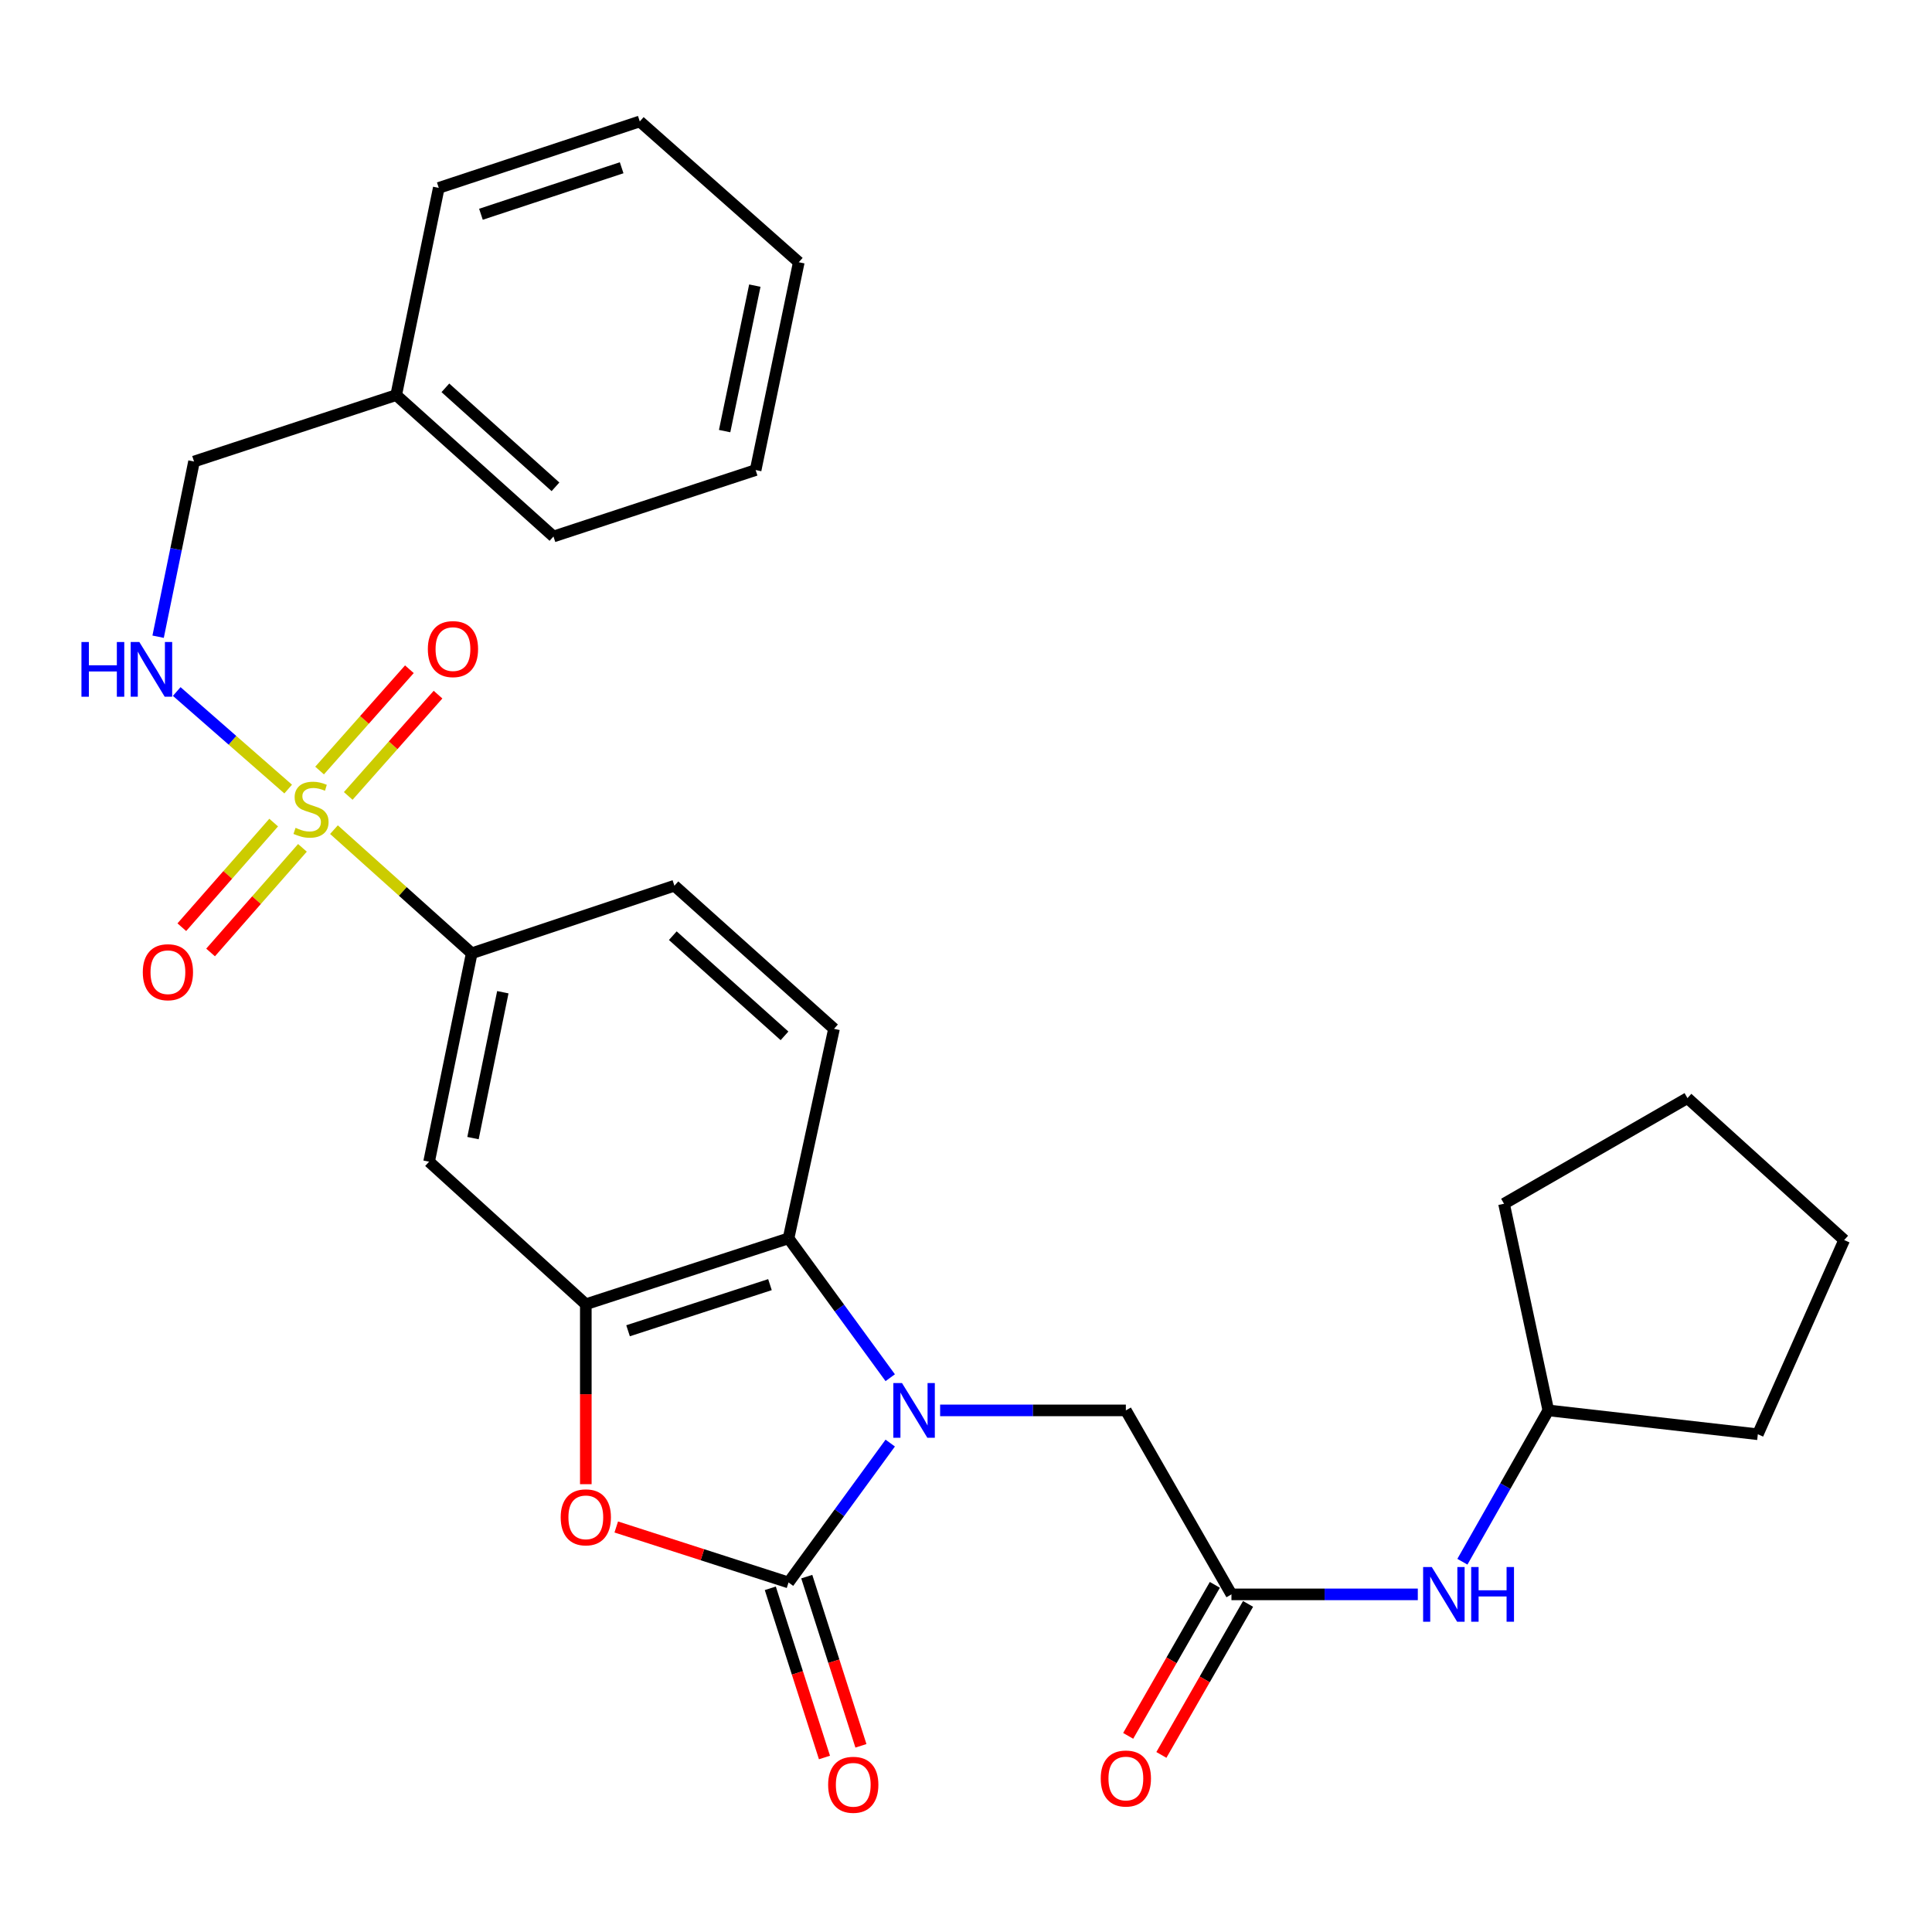 <?xml version='1.0' encoding='iso-8859-1'?>
<svg version='1.1' baseProfile='full'
              xmlns='http://www.w3.org/2000/svg'
                      xmlns:rdkit='http://www.rdkit.org/xml'
                      xmlns:xlink='http://www.w3.org/1999/xlink'
                  xml:space='preserve'
width='1000px' height='1000px' viewBox='0 0 1000 1000'>
<!-- END OF HEADER -->
<rect style='opacity:1.0;fill:#FFFFFF;stroke:none' width='1000' height='1000' x='0' y='0'> </rect>
<path class='bond-1' d='M 460.783,746.933 L 434.464,783.007' style='fill:none;fill-rule:evenodd;stroke:#0000FF;stroke-width:6px;stroke-linecap:butt;stroke-linejoin:miter;stroke-opacity:1' />
<path class='bond-1' d='M 434.464,783.007 L 408.145,819.082' style='fill:none;fill-rule:evenodd;stroke:#000000;stroke-width:6px;stroke-linecap:butt;stroke-linejoin:miter;stroke-opacity:1' />
<path class='bond-4' d='M 460.782,713.101 L 434.463,677.032' style='fill:none;fill-rule:evenodd;stroke:#0000FF;stroke-width:6px;stroke-linecap:butt;stroke-linejoin:miter;stroke-opacity:1' />
<path class='bond-4' d='M 434.463,677.032 L 408.145,640.963' style='fill:none;fill-rule:evenodd;stroke:#000000;stroke-width:6px;stroke-linecap:butt;stroke-linejoin:miter;stroke-opacity:1' />
<path class='bond-9' d='M 486.605,730.017 L 534.673,730.017' style='fill:none;fill-rule:evenodd;stroke:#0000FF;stroke-width:6px;stroke-linecap:butt;stroke-linejoin:miter;stroke-opacity:1' />
<path class='bond-9' d='M 534.673,730.017 L 582.742,730.017' style='fill:none;fill-rule:evenodd;stroke:#000000;stroke-width:6px;stroke-linecap:butt;stroke-linejoin:miter;stroke-opacity:1' />
<path class='bond-0' d='M 172.858,429.425 L 208.509,461.424' style='fill:none;fill-rule:evenodd;stroke:#CCCC00;stroke-width:6px;stroke-linecap:butt;stroke-linejoin:miter;stroke-opacity:1' />
<path class='bond-0' d='M 208.509,461.424 L 244.16,493.423' style='fill:none;fill-rule:evenodd;stroke:#000000;stroke-width:6px;stroke-linecap:butt;stroke-linejoin:miter;stroke-opacity:1' />
<path class='bond-7' d='M 149.159,408.418 L 120.316,383.172' style='fill:none;fill-rule:evenodd;stroke:#CCCC00;stroke-width:6px;stroke-linecap:butt;stroke-linejoin:miter;stroke-opacity:1' />
<path class='bond-7' d='M 120.316,383.172 L 91.472,357.926' style='fill:none;fill-rule:evenodd;stroke:#0000FF;stroke-width:6px;stroke-linecap:butt;stroke-linejoin:miter;stroke-opacity:1' />
<path class='bond-11' d='M 180.246,411.973 L 203.484,385.758' style='fill:none;fill-rule:evenodd;stroke:#CCCC00;stroke-width:6px;stroke-linecap:butt;stroke-linejoin:miter;stroke-opacity:1' />
<path class='bond-11' d='M 203.484,385.758 L 226.722,359.543' style='fill:none;fill-rule:evenodd;stroke:#FF0000;stroke-width:6px;stroke-linecap:butt;stroke-linejoin:miter;stroke-opacity:1' />
<path class='bond-11' d='M 165.419,398.829 L 188.657,372.614' style='fill:none;fill-rule:evenodd;stroke:#CCCC00;stroke-width:6px;stroke-linecap:butt;stroke-linejoin:miter;stroke-opacity:1' />
<path class='bond-11' d='M 188.657,372.614 L 211.895,346.399' style='fill:none;fill-rule:evenodd;stroke:#FF0000;stroke-width:6px;stroke-linecap:butt;stroke-linejoin:miter;stroke-opacity:1' />
<path class='bond-12' d='M 141.652,425.769 L 117.88,452.844' style='fill:none;fill-rule:evenodd;stroke:#CCCC00;stroke-width:6px;stroke-linecap:butt;stroke-linejoin:miter;stroke-opacity:1' />
<path class='bond-12' d='M 117.88,452.844 L 94.109,479.919' style='fill:none;fill-rule:evenodd;stroke:#FF0000;stroke-width:6px;stroke-linecap:butt;stroke-linejoin:miter;stroke-opacity:1' />
<path class='bond-12' d='M 156.542,438.842 L 132.77,465.917' style='fill:none;fill-rule:evenodd;stroke:#CCCC00;stroke-width:6px;stroke-linecap:butt;stroke-linejoin:miter;stroke-opacity:1' />
<path class='bond-12' d='M 132.77,465.917 L 108.998,492.993' style='fill:none;fill-rule:evenodd;stroke:#FF0000;stroke-width:6px;stroke-linecap:butt;stroke-linejoin:miter;stroke-opacity:1' />
<path class='bond-2' d='M 408.145,819.082 L 363.559,804.722' style='fill:none;fill-rule:evenodd;stroke:#000000;stroke-width:6px;stroke-linecap:butt;stroke-linejoin:miter;stroke-opacity:1' />
<path class='bond-2' d='M 363.559,804.722 L 318.973,790.362' style='fill:none;fill-rule:evenodd;stroke:#FF0000;stroke-width:6px;stroke-linecap:butt;stroke-linejoin:miter;stroke-opacity:1' />
<path class='bond-13' d='M 398.709,822.102 L 412.726,865.89' style='fill:none;fill-rule:evenodd;stroke:#000000;stroke-width:6px;stroke-linecap:butt;stroke-linejoin:miter;stroke-opacity:1' />
<path class='bond-13' d='M 412.726,865.89 L 426.743,909.677' style='fill:none;fill-rule:evenodd;stroke:#FF0000;stroke-width:6px;stroke-linecap:butt;stroke-linejoin:miter;stroke-opacity:1' />
<path class='bond-13' d='M 417.58,816.061 L 431.597,859.849' style='fill:none;fill-rule:evenodd;stroke:#000000;stroke-width:6px;stroke-linecap:butt;stroke-linejoin:miter;stroke-opacity:1' />
<path class='bond-13' d='M 431.597,859.849 L 445.614,903.636' style='fill:none;fill-rule:evenodd;stroke:#FF0000;stroke-width:6px;stroke-linecap:butt;stroke-linejoin:miter;stroke-opacity:1' />
<path class='bond-29' d='M 303.217,768.212 L 303.217,721.644' style='fill:none;fill-rule:evenodd;stroke:#FF0000;stroke-width:6px;stroke-linecap:butt;stroke-linejoin:miter;stroke-opacity:1' />
<path class='bond-29' d='M 303.217,721.644 L 303.217,675.076' style='fill:none;fill-rule:evenodd;stroke:#000000;stroke-width:6px;stroke-linecap:butt;stroke-linejoin:miter;stroke-opacity:1' />
<path class='bond-3' d='M 303.217,675.076 L 408.145,640.963' style='fill:none;fill-rule:evenodd;stroke:#000000;stroke-width:6px;stroke-linecap:butt;stroke-linejoin:miter;stroke-opacity:1' />
<path class='bond-3' d='M 325.083,688.803 L 398.532,664.923' style='fill:none;fill-rule:evenodd;stroke:#000000;stroke-width:6px;stroke-linecap:butt;stroke-linejoin:miter;stroke-opacity:1' />
<path class='bond-6' d='M 303.217,675.076 L 222.1,601.29' style='fill:none;fill-rule:evenodd;stroke:#000000;stroke-width:6px;stroke-linecap:butt;stroke-linejoin:miter;stroke-opacity:1' />
<path class='bond-10' d='M 408.145,640.963 L 431.68,532.512' style='fill:none;fill-rule:evenodd;stroke:#000000;stroke-width:6px;stroke-linecap:butt;stroke-linejoin:miter;stroke-opacity:1' />
<path class='bond-5' d='M 244.16,493.423 L 349.076,458.44' style='fill:none;fill-rule:evenodd;stroke:#000000;stroke-width:6px;stroke-linecap:butt;stroke-linejoin:miter;stroke-opacity:1' />
<path class='bond-30' d='M 244.16,493.423 L 222.1,601.29' style='fill:none;fill-rule:evenodd;stroke:#000000;stroke-width:6px;stroke-linecap:butt;stroke-linejoin:miter;stroke-opacity:1' />
<path class='bond-30' d='M 260.263,513.573 L 244.821,589.08' style='fill:none;fill-rule:evenodd;stroke:#000000;stroke-width:6px;stroke-linecap:butt;stroke-linejoin:miter;stroke-opacity:1' />
<path class='bond-17' d='M 81.845,329.562 L 91.137,284.224' style='fill:none;fill-rule:evenodd;stroke:#0000FF;stroke-width:6px;stroke-linecap:butt;stroke-linejoin:miter;stroke-opacity:1' />
<path class='bond-17' d='M 91.137,284.224 L 100.429,238.887' style='fill:none;fill-rule:evenodd;stroke:#000000;stroke-width:6px;stroke-linecap:butt;stroke-linejoin:miter;stroke-opacity:1' />
<path class='bond-8' d='M 637.396,825.246 L 582.742,730.017' style='fill:none;fill-rule:evenodd;stroke:#000000;stroke-width:6px;stroke-linecap:butt;stroke-linejoin:miter;stroke-opacity:1' />
<path class='bond-14' d='M 637.396,825.246 L 685.625,825.246' style='fill:none;fill-rule:evenodd;stroke:#000000;stroke-width:6px;stroke-linecap:butt;stroke-linejoin:miter;stroke-opacity:1' />
<path class='bond-14' d='M 685.625,825.246 L 733.855,825.246' style='fill:none;fill-rule:evenodd;stroke:#0000FF;stroke-width:6px;stroke-linecap:butt;stroke-linejoin:miter;stroke-opacity:1' />
<path class='bond-16' d='M 628.803,820.315 L 606.373,859.397' style='fill:none;fill-rule:evenodd;stroke:#000000;stroke-width:6px;stroke-linecap:butt;stroke-linejoin:miter;stroke-opacity:1' />
<path class='bond-16' d='M 606.373,859.397 L 583.943,898.48' style='fill:none;fill-rule:evenodd;stroke:#FF0000;stroke-width:6px;stroke-linecap:butt;stroke-linejoin:miter;stroke-opacity:1' />
<path class='bond-16' d='M 645.989,830.178 L 623.558,869.26' style='fill:none;fill-rule:evenodd;stroke:#000000;stroke-width:6px;stroke-linecap:butt;stroke-linejoin:miter;stroke-opacity:1' />
<path class='bond-16' d='M 623.558,869.26 L 601.128,908.342' style='fill:none;fill-rule:evenodd;stroke:#FF0000;stroke-width:6px;stroke-linecap:butt;stroke-linejoin:miter;stroke-opacity:1' />
<path class='bond-15' d='M 431.68,532.512 L 349.076,458.44' style='fill:none;fill-rule:evenodd;stroke:#000000;stroke-width:6px;stroke-linecap:butt;stroke-linejoin:miter;stroke-opacity:1' />
<path class='bond-15' d='M 406.061,536.153 L 348.239,484.303' style='fill:none;fill-rule:evenodd;stroke:#000000;stroke-width:6px;stroke-linecap:butt;stroke-linejoin:miter;stroke-opacity:1' />
<path class='bond-18' d='M 756.936,808.349 L 779.169,769.183' style='fill:none;fill-rule:evenodd;stroke:#0000FF;stroke-width:6px;stroke-linecap:butt;stroke-linejoin:miter;stroke-opacity:1' />
<path class='bond-18' d='M 779.169,769.183 L 801.403,730.017' style='fill:none;fill-rule:evenodd;stroke:#000000;stroke-width:6px;stroke-linecap:butt;stroke-linejoin:miter;stroke-opacity:1' />
<path class='bond-19' d='M 100.429,238.887 L 205.071,204.498' style='fill:none;fill-rule:evenodd;stroke:#000000;stroke-width:6px;stroke-linecap:butt;stroke-linejoin:miter;stroke-opacity:1' />
<path class='bond-22' d='M 801.403,730.017 L 909.853,742.368' style='fill:none;fill-rule:evenodd;stroke:#000000;stroke-width:6px;stroke-linecap:butt;stroke-linejoin:miter;stroke-opacity:1' />
<path class='bond-23' d='M 801.403,730.017 L 778.485,623.064' style='fill:none;fill-rule:evenodd;stroke:#000000;stroke-width:6px;stroke-linecap:butt;stroke-linejoin:miter;stroke-opacity:1' />
<path class='bond-20' d='M 205.071,204.498 L 286.474,277.69' style='fill:none;fill-rule:evenodd;stroke:#000000;stroke-width:6px;stroke-linecap:butt;stroke-linejoin:miter;stroke-opacity:1' />
<path class='bond-20' d='M 230.529,200.743 L 287.512,251.977' style='fill:none;fill-rule:evenodd;stroke:#000000;stroke-width:6px;stroke-linecap:butt;stroke-linejoin:miter;stroke-opacity:1' />
<path class='bond-21' d='M 205.071,204.498 L 227.108,97.248' style='fill:none;fill-rule:evenodd;stroke:#000000;stroke-width:6px;stroke-linecap:butt;stroke-linejoin:miter;stroke-opacity:1' />
<path class='bond-24' d='M 286.474,277.69 L 391.116,243.301' style='fill:none;fill-rule:evenodd;stroke:#000000;stroke-width:6px;stroke-linecap:butt;stroke-linejoin:miter;stroke-opacity:1' />
<path class='bond-25' d='M 227.108,97.248 L 331.155,62.859' style='fill:none;fill-rule:evenodd;stroke:#000000;stroke-width:6px;stroke-linecap:butt;stroke-linejoin:miter;stroke-opacity:1' />
<path class='bond-25' d='M 248.934,110.903 L 321.766,86.831' style='fill:none;fill-rule:evenodd;stroke:#000000;stroke-width:6px;stroke-linecap:butt;stroke-linejoin:miter;stroke-opacity:1' />
<path class='bond-26' d='M 909.853,742.368 L 954.545,641.843' style='fill:none;fill-rule:evenodd;stroke:#000000;stroke-width:6px;stroke-linecap:butt;stroke-linejoin:miter;stroke-opacity:1' />
<path class='bond-27' d='M 778.485,623.064 L 873.428,568.376' style='fill:none;fill-rule:evenodd;stroke:#000000;stroke-width:6px;stroke-linecap:butt;stroke-linejoin:miter;stroke-opacity:1' />
<path class='bond-32' d='M 391.116,243.301 L 413.451,135.732' style='fill:none;fill-rule:evenodd;stroke:#000000;stroke-width:6px;stroke-linecap:butt;stroke-linejoin:miter;stroke-opacity:1' />
<path class='bond-32' d='M 375.065,223.138 L 390.7,147.839' style='fill:none;fill-rule:evenodd;stroke:#000000;stroke-width:6px;stroke-linecap:butt;stroke-linejoin:miter;stroke-opacity:1' />
<path class='bond-28' d='M 331.155,62.859 L 413.451,135.732' style='fill:none;fill-rule:evenodd;stroke:#000000;stroke-width:6px;stroke-linecap:butt;stroke-linejoin:miter;stroke-opacity:1' />
<path class='bond-31' d='M 954.545,641.843 L 873.428,568.376' style='fill:none;fill-rule:evenodd;stroke:#000000;stroke-width:6px;stroke-linecap:butt;stroke-linejoin:miter;stroke-opacity:1' />
<path  class='atom-0' d='M 466.865 715.857
L 476.145 730.857
Q 477.065 732.337, 478.545 735.017
Q 480.025 737.697, 480.105 737.857
L 480.105 715.857
L 483.865 715.857
L 483.865 744.177
L 479.985 744.177
L 470.025 727.777
Q 468.865 725.857, 467.625 723.657
Q 466.425 721.457, 466.065 720.777
L 466.065 744.177
L 462.385 744.177
L 462.385 715.857
L 466.865 715.857
' fill='#0000FF'/>
<path  class='atom-1' d='M 152.984 428.488
Q 153.304 428.608, 154.624 429.168
Q 155.944 429.728, 157.384 430.088
Q 158.864 430.408, 160.304 430.408
Q 162.984 430.408, 164.544 429.128
Q 166.104 427.808, 166.104 425.528
Q 166.104 423.968, 165.304 423.008
Q 164.544 422.048, 163.344 421.528
Q 162.144 421.008, 160.144 420.408
Q 157.624 419.648, 156.104 418.928
Q 154.624 418.208, 153.544 416.688
Q 152.504 415.168, 152.504 412.608
Q 152.504 409.048, 154.904 406.848
Q 157.344 404.648, 162.144 404.648
Q 165.424 404.648, 169.144 406.208
L 168.224 409.288
Q 164.824 407.888, 162.264 407.888
Q 159.504 407.888, 157.984 409.048
Q 156.464 410.168, 156.504 412.128
Q 156.504 413.648, 157.264 414.568
Q 158.064 415.488, 159.184 416.008
Q 160.344 416.528, 162.264 417.128
Q 164.824 417.928, 166.344 418.728
Q 167.864 419.528, 168.944 421.168
Q 170.064 422.768, 170.064 425.528
Q 170.064 429.448, 167.424 431.568
Q 164.824 433.648, 160.464 433.648
Q 157.944 433.648, 156.024 433.088
Q 154.144 432.568, 151.904 431.648
L 152.984 428.488
' fill='#CCCC00'/>
<path  class='atom-3' d='M 290.217 785.368
Q 290.217 778.568, 293.577 774.768
Q 296.937 770.968, 303.217 770.968
Q 309.497 770.968, 312.857 774.768
Q 316.217 778.568, 316.217 785.368
Q 316.217 792.248, 312.817 796.168
Q 309.417 800.048, 303.217 800.048
Q 296.977 800.048, 293.577 796.168
Q 290.217 792.288, 290.217 785.368
M 303.217 796.848
Q 307.537 796.848, 309.857 793.968
Q 312.217 791.048, 312.217 785.368
Q 312.217 779.808, 309.857 777.008
Q 307.537 774.168, 303.217 774.168
Q 298.897 774.168, 296.537 776.968
Q 294.217 779.768, 294.217 785.368
Q 294.217 791.088, 296.537 793.968
Q 298.897 796.848, 303.217 796.848
' fill='#FF0000'/>
<path  class='atom-8' d='M 42.16 332.307
L 46 332.307
L 46 344.347
L 60.48 344.347
L 60.48 332.307
L 64.32 332.307
L 64.32 360.627
L 60.48 360.627
L 60.48 347.547
L 46 347.547
L 46 360.627
L 42.16 360.627
L 42.16 332.307
' fill='#0000FF'/>
<path  class='atom-8' d='M 72.12 332.307
L 81.4 347.307
Q 82.32 348.787, 83.8 351.467
Q 85.28 354.147, 85.36 354.307
L 85.36 332.307
L 89.12 332.307
L 89.12 360.627
L 85.24 360.627
L 75.28 344.227
Q 74.12 342.307, 72.88 340.107
Q 71.68 337.907, 71.32 337.227
L 71.32 360.627
L 67.64 360.627
L 67.64 332.307
L 72.12 332.307
' fill='#0000FF'/>
<path  class='atom-12' d='M 221.451 335.969
Q 221.451 329.169, 224.811 325.369
Q 228.171 321.569, 234.451 321.569
Q 240.731 321.569, 244.091 325.369
Q 247.451 329.169, 247.451 335.969
Q 247.451 342.849, 244.051 346.769
Q 240.651 350.649, 234.451 350.649
Q 228.211 350.649, 224.811 346.769
Q 221.451 342.889, 221.451 335.969
M 234.451 347.449
Q 238.771 347.449, 241.091 344.569
Q 243.451 341.649, 243.451 335.969
Q 243.451 330.409, 241.091 327.609
Q 238.771 324.769, 234.451 324.769
Q 230.131 324.769, 227.771 327.569
Q 225.451 330.369, 225.451 335.969
Q 225.451 341.689, 227.771 344.569
Q 230.131 347.449, 234.451 347.449
' fill='#FF0000'/>
<path  class='atom-13' d='M 73.912 503.212
Q 73.912 496.412, 77.272 492.612
Q 80.632 488.812, 86.912 488.812
Q 93.192 488.812, 96.552 492.612
Q 99.912 496.412, 99.912 503.212
Q 99.912 510.092, 96.511 514.012
Q 93.112 517.892, 86.912 517.892
Q 80.671 517.892, 77.272 514.012
Q 73.912 510.132, 73.912 503.212
M 86.912 514.692
Q 91.231 514.692, 93.552 511.812
Q 95.912 508.892, 95.912 503.212
Q 95.912 497.652, 93.552 494.852
Q 91.231 492.012, 86.912 492.012
Q 82.591 492.012, 80.231 494.812
Q 77.912 497.612, 77.912 503.212
Q 77.912 508.932, 80.231 511.812
Q 82.591 514.692, 86.912 514.692
' fill='#FF0000'/>
<path  class='atom-14' d='M 428.642 923.803
Q 428.642 917.003, 432.002 913.203
Q 435.362 909.403, 441.642 909.403
Q 447.922 909.403, 451.282 913.203
Q 454.642 917.003, 454.642 923.803
Q 454.642 930.683, 451.242 934.603
Q 447.842 938.483, 441.642 938.483
Q 435.402 938.483, 432.002 934.603
Q 428.642 930.723, 428.642 923.803
M 441.642 935.283
Q 445.962 935.283, 448.282 932.403
Q 450.642 929.483, 450.642 923.803
Q 450.642 918.243, 448.282 915.443
Q 445.962 912.603, 441.642 912.603
Q 437.322 912.603, 434.962 915.403
Q 432.642 918.203, 432.642 923.803
Q 432.642 929.523, 434.962 932.403
Q 437.322 935.283, 441.642 935.283
' fill='#FF0000'/>
<path  class='atom-15' d='M 741.083 811.086
L 750.363 826.086
Q 751.283 827.566, 752.763 830.246
Q 754.243 832.926, 754.323 833.086
L 754.323 811.086
L 758.083 811.086
L 758.083 839.406
L 754.203 839.406
L 744.243 823.006
Q 743.083 821.086, 741.843 818.886
Q 740.643 816.686, 740.283 816.006
L 740.283 839.406
L 736.603 839.406
L 736.603 811.086
L 741.083 811.086
' fill='#0000FF'/>
<path  class='atom-15' d='M 761.483 811.086
L 765.323 811.086
L 765.323 823.126
L 779.803 823.126
L 779.803 811.086
L 783.643 811.086
L 783.643 839.406
L 779.803 839.406
L 779.803 826.326
L 765.323 826.326
L 765.323 839.406
L 761.483 839.406
L 761.483 811.086
' fill='#0000FF'/>
<path  class='atom-17' d='M 569.742 920.556
Q 569.742 913.756, 573.102 909.956
Q 576.462 906.156, 582.742 906.156
Q 589.022 906.156, 592.382 909.956
Q 595.742 913.756, 595.742 920.556
Q 595.742 927.436, 592.342 931.356
Q 588.942 935.236, 582.742 935.236
Q 576.502 935.236, 573.102 931.356
Q 569.742 927.476, 569.742 920.556
M 582.742 932.036
Q 587.062 932.036, 589.382 929.156
Q 591.742 926.236, 591.742 920.556
Q 591.742 914.996, 589.382 912.196
Q 587.062 909.356, 582.742 909.356
Q 578.422 909.356, 576.062 912.156
Q 573.742 914.956, 573.742 920.556
Q 573.742 926.276, 576.062 929.156
Q 578.422 932.036, 582.742 932.036
' fill='#FF0000'/>
</svg>
